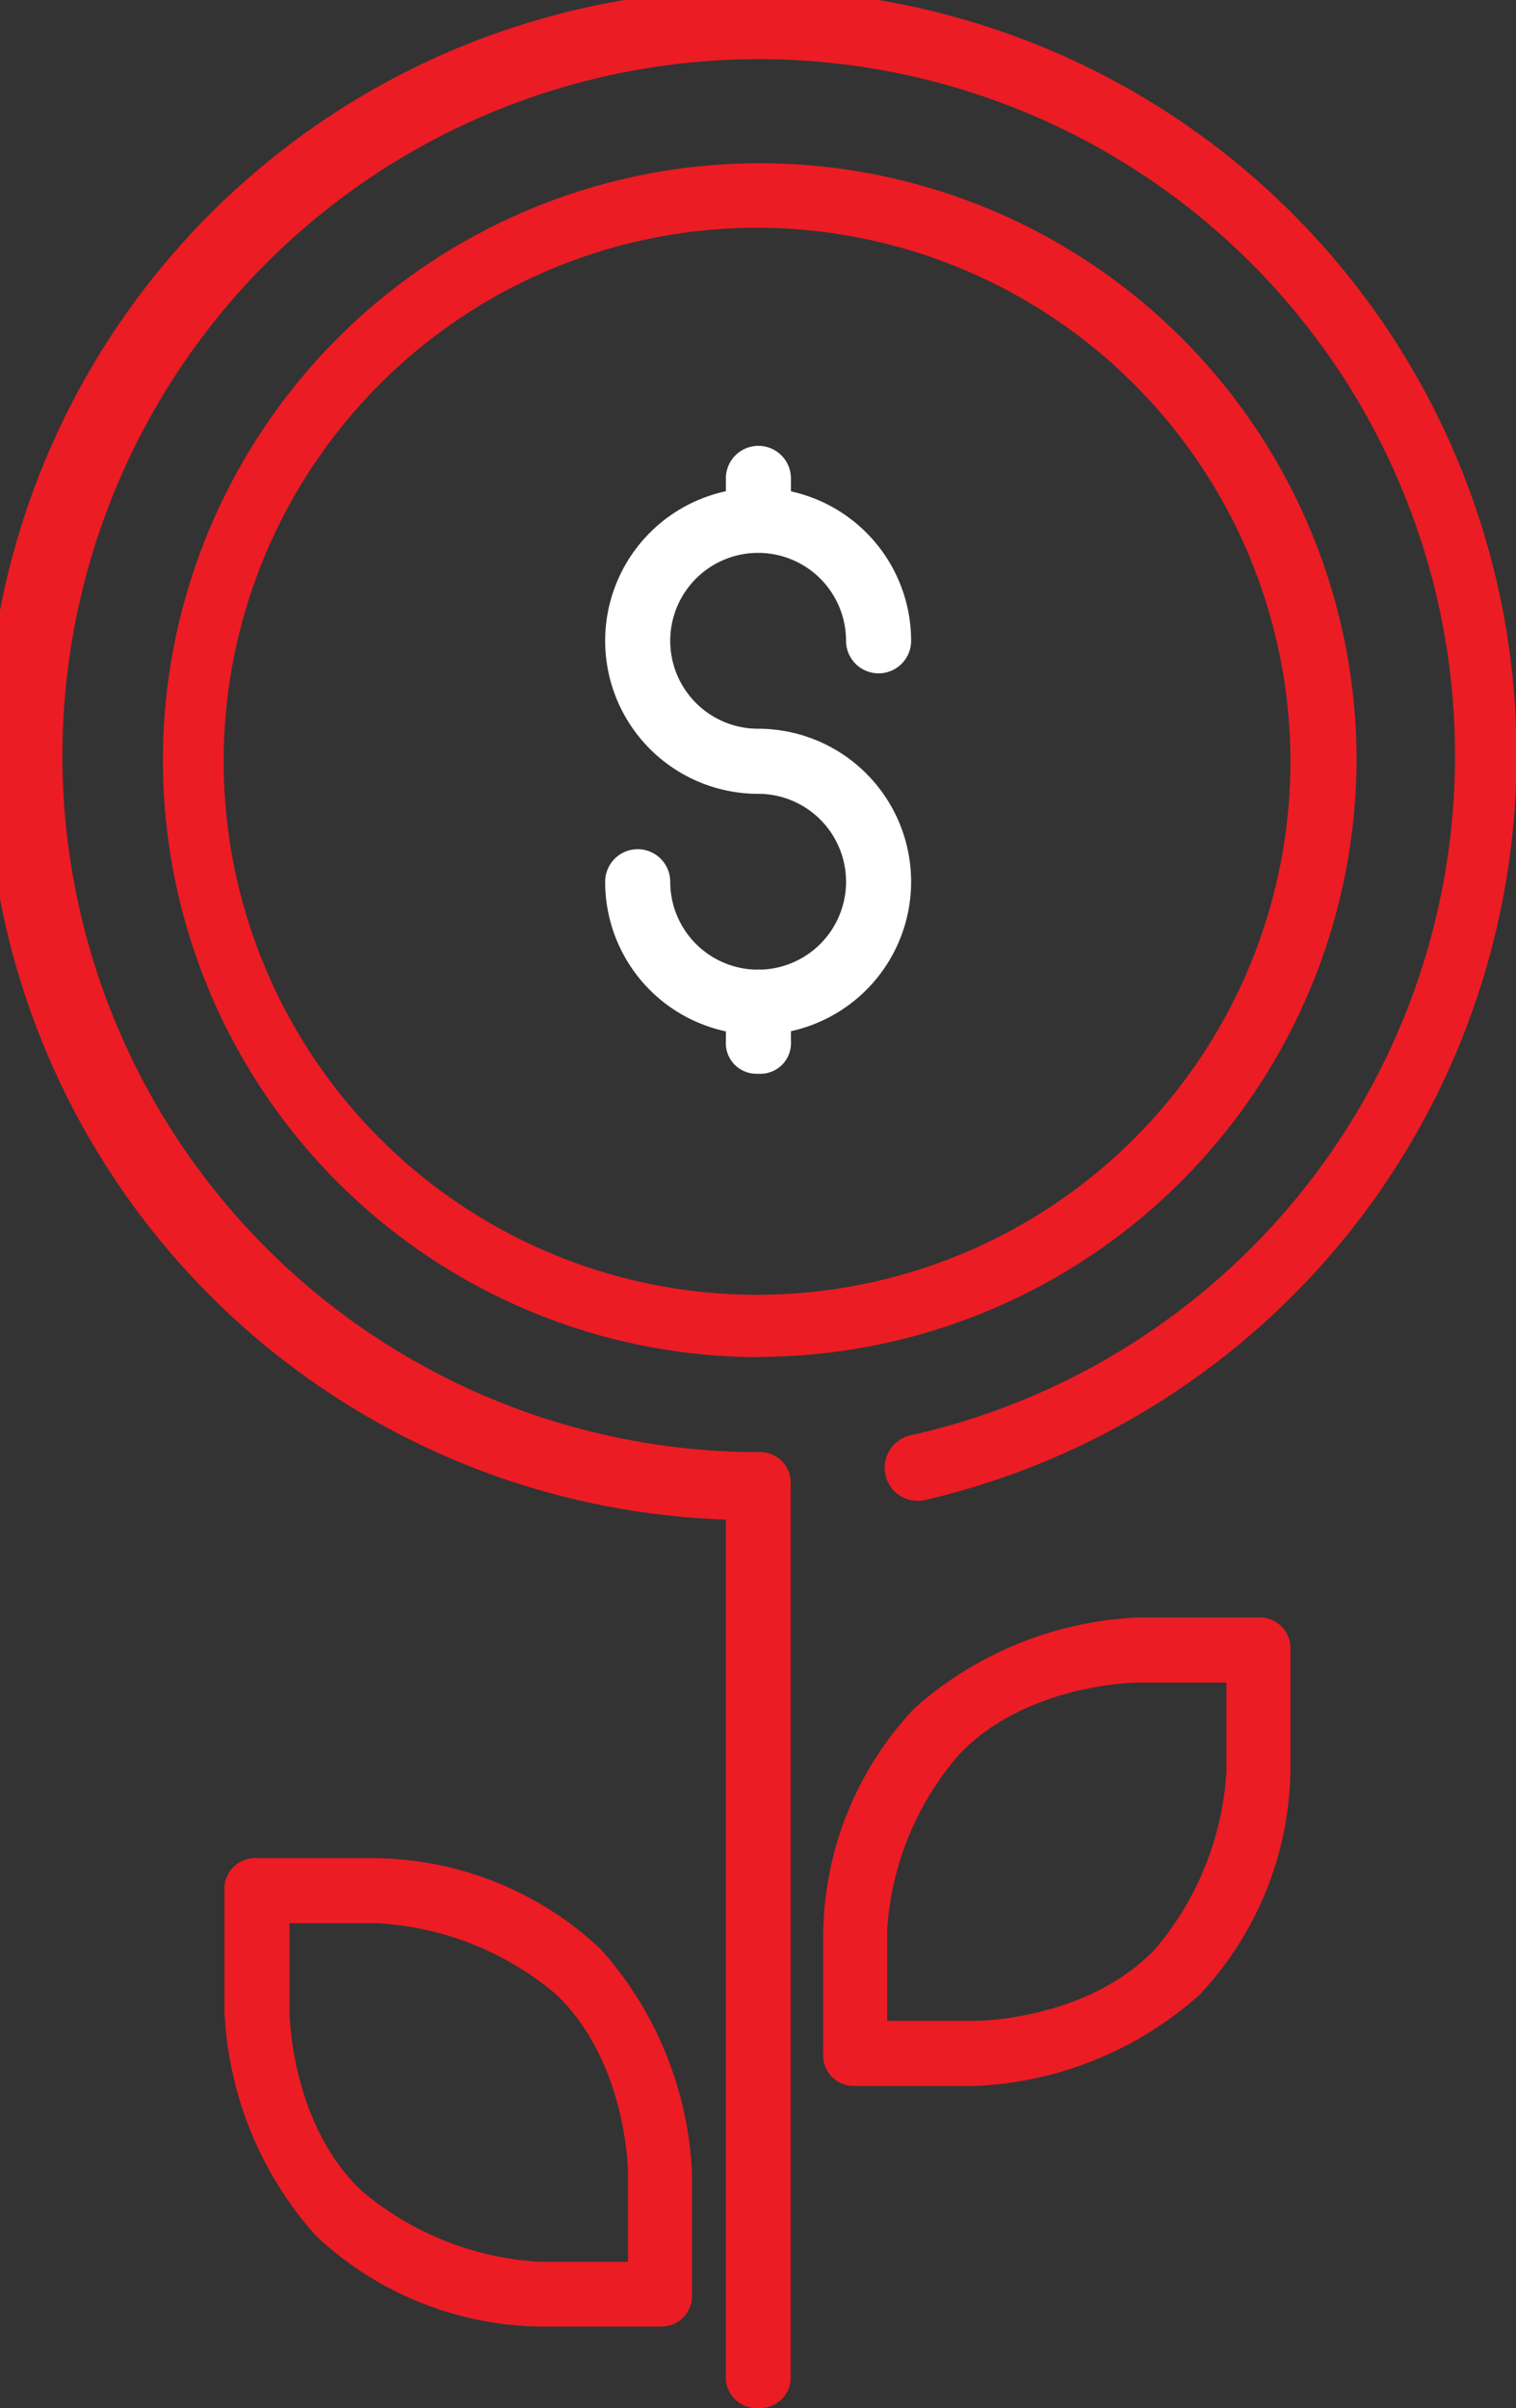 <svg xmlns="http://www.w3.org/2000/svg" viewBox="0 0 56.39 89.55"><rect x="0" y="0" width="56.39" height="89.55" fill="#333333" stroke="none"/><title>money flower</title><g id="Layer_2" data-name="Layer 2"><g id="Our_Value" data-name="Our Value"><path d="M10.77,71.52v3.27s0,4.11,2.66,6.66a11.21,11.21,0,0,0,6.66,2.66h3.27V80.84s0-4.11-2.66-6.66A11.21,11.21,0,0,0,14,71.52Zm13.79,15H20.09a12.43,12.43,0,0,1-8.35-3.39,13.38,13.38,0,0,1-3.39-8.35V70.31A1.14,1.14,0,0,1,9.56,69.1H14a12.43,12.43,0,0,1,8.35,3.39,13.38,13.38,0,0,1,3.39,8.35v4.48A1.14,1.14,0,0,1,24.57,86.52Z" style="fill:#eb1c24"/><path d="M33,75.15H36.3s4.11,0,6.66-2.66a11.21,11.21,0,0,0,2.66-6.66V62.57H42.35s-4.11,0-6.66,2.66A11,11,0,0,0,33,71.76Zm3.27,2.42H31.83a1.14,1.14,0,0,1-1.21-1.21V71.88A12.43,12.43,0,0,1,34,63.54a13.38,13.38,0,0,1,8.35-3.39h4.48A1.14,1.14,0,0,1,48,61.36v4.48a12.43,12.43,0,0,1-3.39,8.35A13.37,13.37,0,0,1,36.3,77.57Z" style="fill:#eb1c24"/><path d="M28.2,8.47A19.84,19.84,0,1,0,48,28.31,19.86,19.86,0,0,0,28.2,8.47Zm0,42A22.2,22.2,0,1,1,50.46,28.31,22.28,22.28,0,0,1,28.2,50.46Z" style="fill:#eb1c24"/><path d="M28.2,38.48a5.68,5.68,0,0,1-5.69-5.69,1.21,1.21,0,1,1,2.42,0,3.27,3.27,0,1,0,3.27-3.27,5.69,5.69,0,1,1,5.69-5.69,1.21,1.21,0,1,1-2.42,0A3.27,3.27,0,1,0,28.2,27.1a5.69,5.69,0,0,1,0,11.38Z" style="fill:#fff"/><path d="M28.2,39.93A1.14,1.14,0,0,1,27,38.72V37.27a1.21,1.21,0,1,1,2.42,0v1.45A1.14,1.14,0,0,1,28.2,39.93Z" style="fill:#fff"/><path d="M28.2,20.45A1.14,1.14,0,0,1,27,19.24V17.79a1.21,1.21,0,0,1,2.42,0v1.45A1.21,1.21,0,0,1,28.2,20.45Z" style="fill:#fff"/><path d="M28.2,89.55A1.14,1.14,0,0,1,27,88.34V56.51a28.46,28.46,0,1,1,7.38-.72,1.23,1.23,0,0,1-.48-2.42A25.9,25.9,0,1,0,28.2,54a1.14,1.14,0,0,1,1.21,1.21V88.34a1.14,1.14,0,0,1-1.21,1.21Z" style="fill:#eb1c24"/></g></g></svg>